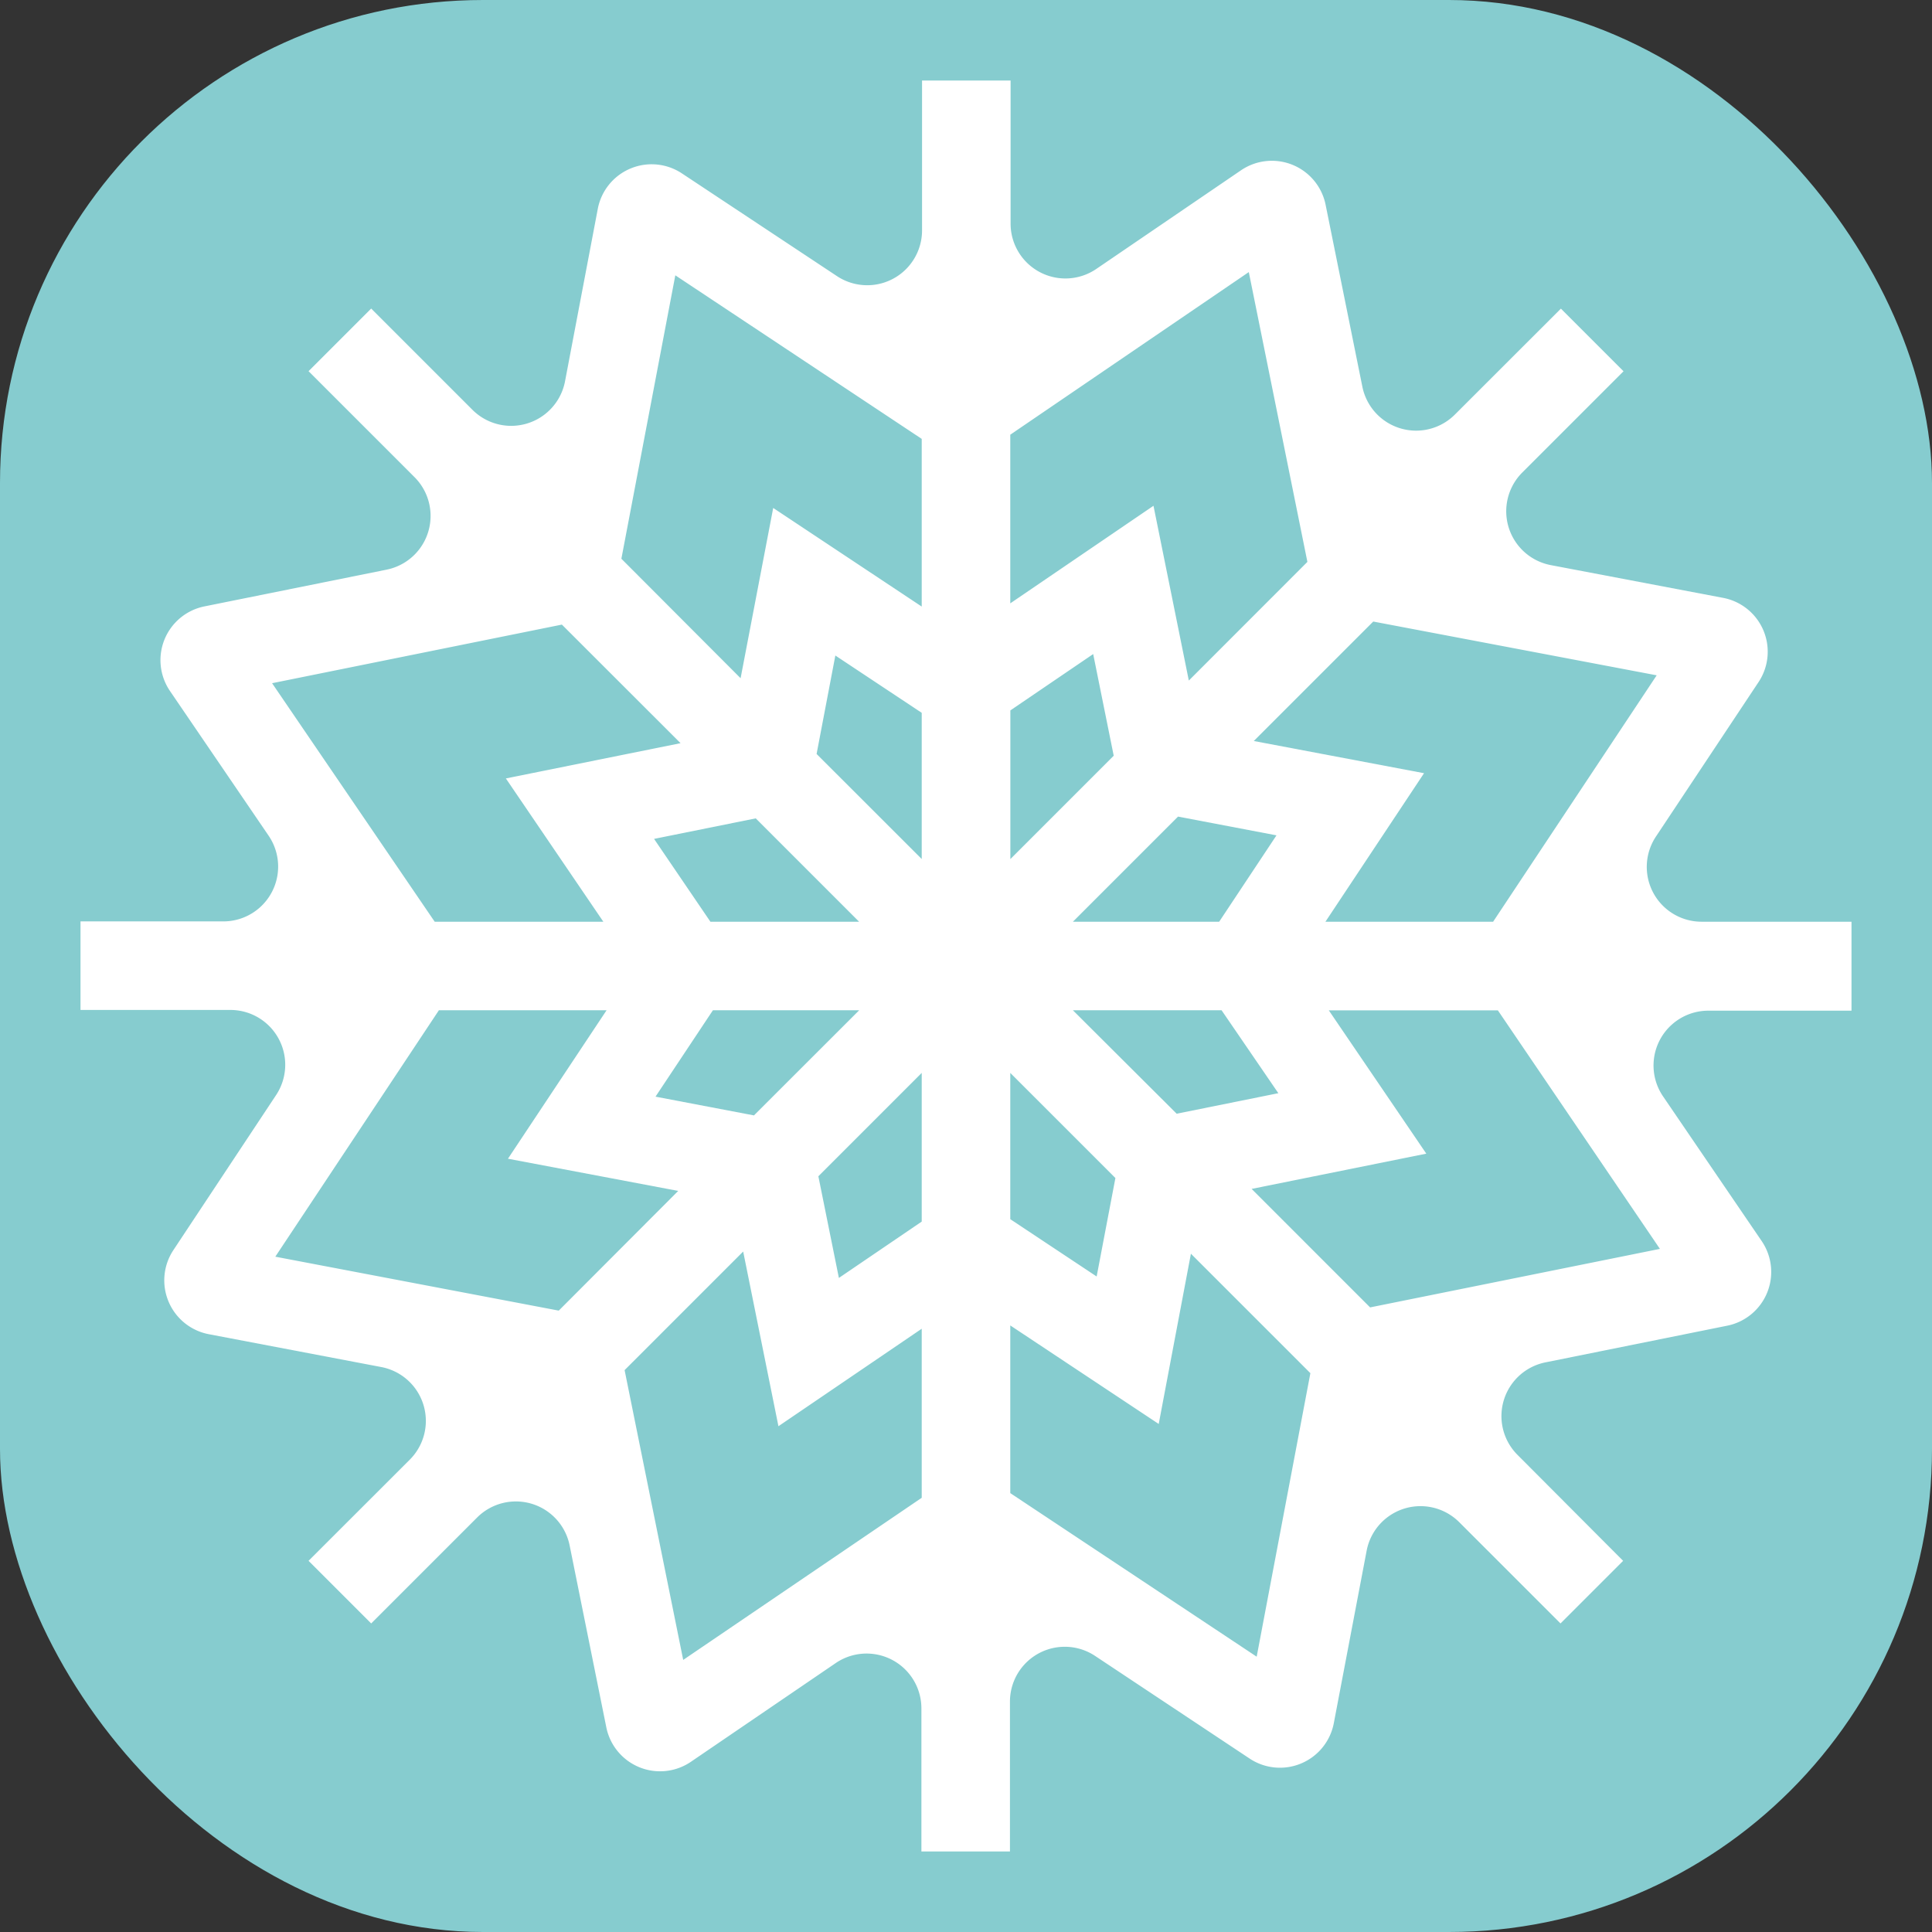 <svg xmlns="http://www.w3.org/2000/svg" width="24" height="24" viewBox="0 0 24 24">
  <rect x="0" y="0" width="24" height="24" fill="#333333" stroke="none"/>
  <defs>
    <style>
      .cls-1 {
        fill: #86cccf;
      }

      .cls-2 {
        fill: #fff;
        fill-rule: evenodd;
      }
    </style>
  </defs>
  <rect id="長方形_1_のコピー" data-name="長方形 1 のコピー" class="cls-1" width="24" height="24" rx="6" ry="6"/>
  <path id="シェイプ_5" data-name="シェイプ 5" class="cls-2" d="M23,11.45H21.137a0.681,0.681,0,0,1-.567-1.057l1.276-1.921a0.681,0.681,0,0,0-.44-1.045l-2.142-.407a0.681,0.681,0,0,1-.354-1.15l1.258-1.258-0.778-.778L18.072,5.151A0.681,0.681,0,0,1,16.923,4.8L16.467,2.543a0.681,0.681,0,0,0-1.05-.428l-1.8,1.227a0.681,0.681,0,0,1-1.063-.563V1h-1.1V2.863a0.681,0.681,0,0,1-1.057.567L8.471,2.154a0.681,0.681,0,0,0-1.045.44L7.019,4.737a0.681,0.681,0,0,1-1.15.354L4.611,3.833l-0.778.778L5.15,5.928A0.681,0.681,0,0,1,4.8,7.077l-2.261.456a0.681,0.681,0,0,0-.428,1.05l1.227,1.8a0.681,0.681,0,0,1-.563,1.063H1v1.1H2.863a0.681,0.681,0,0,1,.567,1.057L2.154,15.529a0.681,0.681,0,0,0,.44,1.045l2.143,0.408a0.681,0.681,0,0,1,.354,1.15L3.833,19.389l0.778,0.778L5.928,18.85a0.681,0.681,0,0,1,1.148.347l0.456,2.261a0.681,0.681,0,0,0,1.05.428l1.8-1.227a0.681,0.681,0,0,1,1.064.563V23h1.1V21.137a0.681,0.681,0,0,1,1.057-.567l1.921,1.276a0.681,0.681,0,0,0,1.045-.44l0.408-2.143a0.681,0.681,0,0,1,1.15-.354l1.258,1.258,0.778-.778L18.85,18.072a0.681,0.681,0,0,1,.347-1.148l2.26-.456a0.681,0.681,0,0,0,.428-1.05l-1.227-1.8a0.681,0.681,0,0,1,.563-1.063H23v-1.1ZM20.58,8.389L18.548,11.45H16.465L17.69,9.605l-2.115-.4,1.484-1.484Zm-4.7,5.191-1.263.255L13.328,12.55h1.847ZM8.125,10.421l1.263-.255,1.284,1.284H8.825Zm7.02,1.029H13.328l1.306-1.306,1.223,0.233Zm-2.594-.778V8.825l1.029-.7,0.255,1.263Zm-1.1,0L10.144,9.366l0.233-1.223L11.45,8.855v1.817ZM8.856,12.55h1.817L9.366,13.856l-1.223-.233Zm2.594,0.778v1.847l-1.029.7-0.255-1.263Zm1.1,0,1.306,1.306-0.233,1.223-1.073-.712V13.328ZM15.513,3.38l0.728,3.6L14.768,8.454,14.329,6.283,12.55,7.495V5.4Zm-7.124.04L11.45,5.452V7.535L9.605,6.31,9.2,8.425,7.719,6.941ZM3.38,8.487l3.6-.728L8.454,9.232l-2.17.438,1.211,1.78H5.4Zm0.04,7.124L5.452,12.55H7.535L6.31,14.394l2.115,0.4L6.941,16.281ZM8.487,20.62l-0.728-3.6,1.473-1.473,0.438,2.17,1.78-1.211v2.1Zm7.124-.04L12.55,18.548V16.465l1.844,1.224,0.4-2.115,1.484,1.484Zm5.009-5.066-3.6.727-1.472-1.472,2.17-.438-1.211-1.78h2.1Z"/>
</svg>
